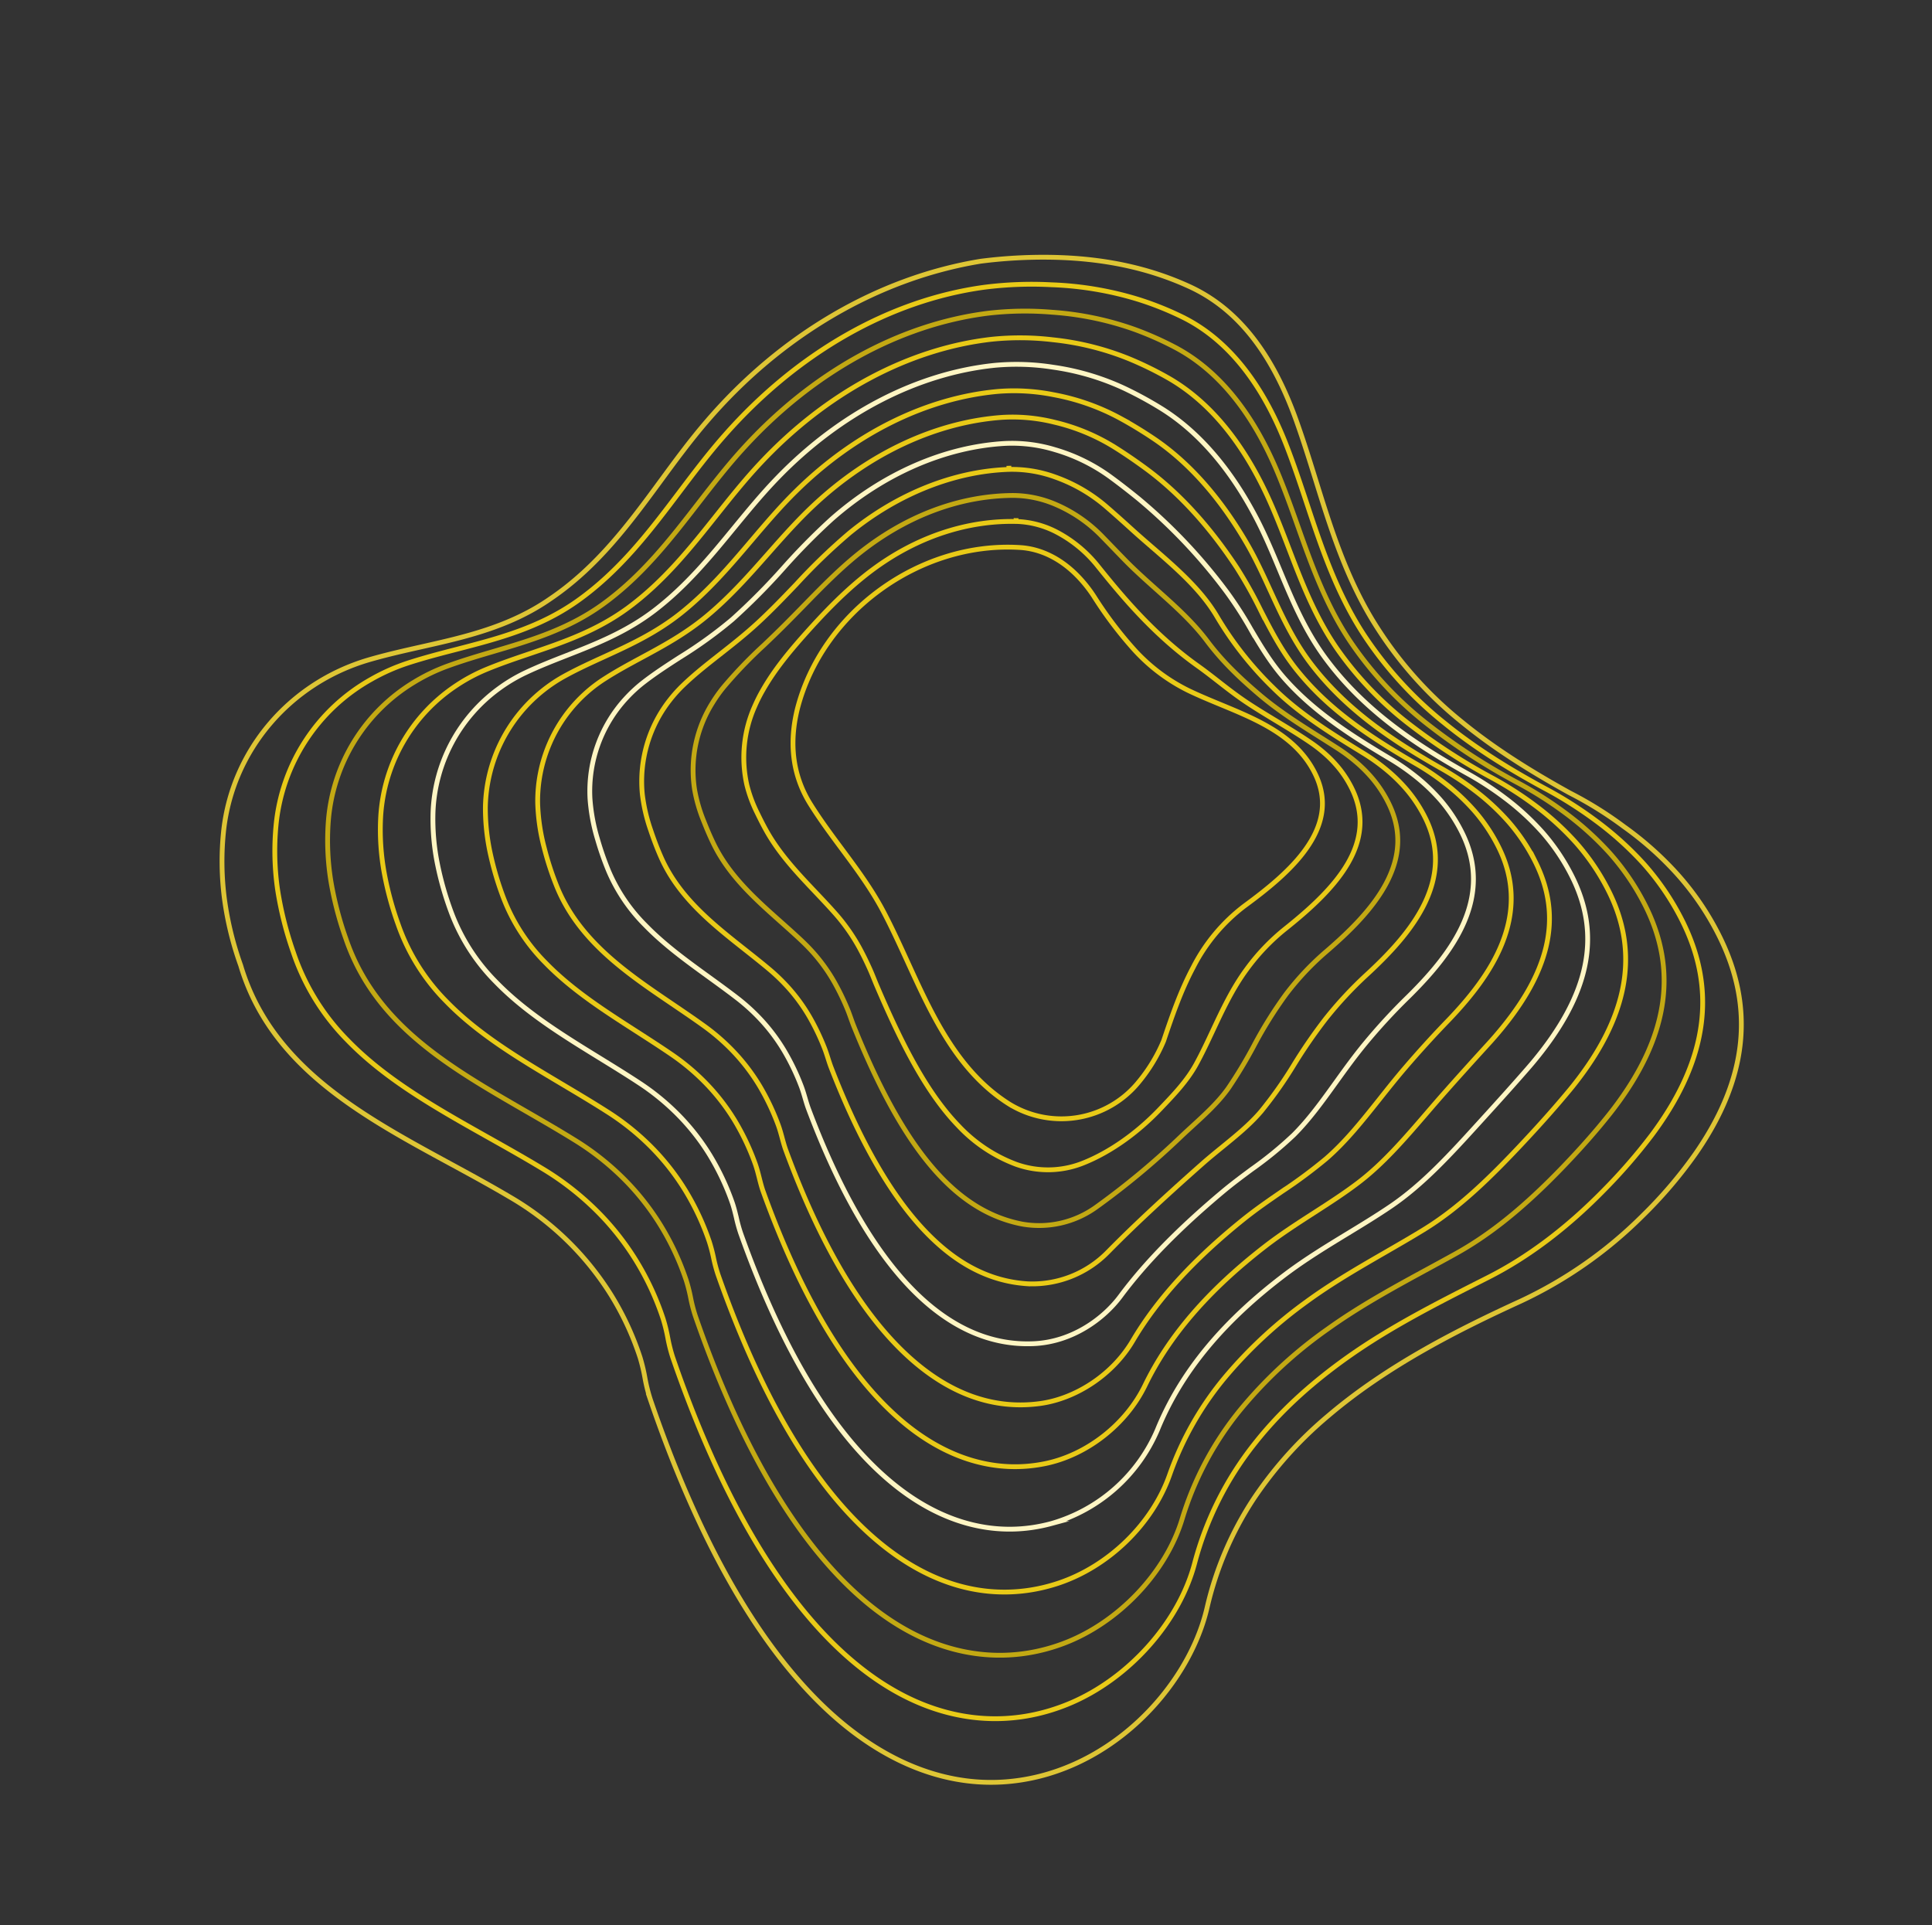 <?xml version="1.0" encoding="UTF-8"?> <svg xmlns="http://www.w3.org/2000/svg" width="603.099" height="601.024" viewBox="0 0 603.099 601.024"><rect x="0" y="0" width="603.099" height="601.024" fill="#333333" stroke="none"/><g id="Сгруппировать_1150" data-name="Сгруппировать 1150" transform="matrix(0.788, 0.616, -0.616, 0.788, 1389.768, -540.367)"><g id="Сгруппировать_160" data-name="Сгруппировать 160" transform="translate(-434.911 1215.559)"><path id="Контур_93" data-name="Контур 93" d="M287.734,1734.962c-7.562-1.045-14.446.362-19.892,4.156-25.68,17.692-36.055,53.848-23.626,82.316,4.625,10.383,11.846,17.437,21.457,20.958,5.448,1.988,11.018,3.521,16.406,5,7.469,2.056,15.192,4.181,22.561,7.529,5.134,2.325,10.317,5.012,15.329,7.61,16.538,8.573,33.637,17.439,52.64,15.384a31.1,31.1,0,0,0,27.288-30.278v-.027a51.054,51.054,0,0,0-1.781-14.879c-2.922-8.277-5.454-15.774-6.849-23.672a55.74,55.74,0,0,1,.816-25.123c2.3-8.176,4.591-17.669,4.122-26.11-.543-9.788-4.621-16.341-12.467-20.031-11.7-5.529-24.18-2.061-36.252,1.292-3.509.975-7.138,1.983-10.7,2.757a56.637,56.637,0,0,1-20.987.375,123.229,123.229,0,0,1-20.281-5.391A42.266,42.266,0,0,0,287.734,1734.962Z" transform="translate(-238.972 -1734.628)" fill="none" stroke="#e9ca17" stroke-miterlimit="10" stroke-width="1.5"></path></g><g id="Сгруппировать_161" data-name="Сгруппировать 161" transform="translate(-442.504 1208.463)"><path id="Контур_94" data-name="Контур 94" d="M219.294,1693.255l.618.826c-11.235,8.4-19.741,20.462-24.6,34.875-3.552,10.524-4.747,21.528-5.448,30.9-.67,9.206-.887,16.89.236,24.464a49,49,0,0,0,1.056,5.3,39.147,39.147,0,0,0,13.241,21,42.488,42.488,0,0,0,7.834,4.838c2.2,1.081,4,1.913,5.678,2.619,7.748,3.262,15.967,4.493,23.916,5.684,2.869.43,5.836.874,8.742,1.408a59.174,59.174,0,0,1,12.571,3.75c2.38,1.027,4.822,2.208,7.262,3.512.825.442,1.641.913,2.43,1.369.612.354,1.246.719,1.877,1.068,18.1,9.989,33.4,16.971,47.3,18.891a47.515,47.515,0,0,0,21.431-1.613,29.544,29.544,0,0,0,16.5-13.56c4.365-7.6,7.322-17.393,8.327-27.583l.062-.626c.568-5.742,1.156-11.679.218-17.421-.628-3.845-1.527-7.777-2.4-11.58-1.583-6.931-3.221-14.1-3.442-21.47a65.88,65.88,0,0,1,1.723-17.464q.142-.593.283-1.2c4.236-18.254,6.221-38.02-11.179-46.2a33.743,33.743,0,0,0-6.377-2.261,37.277,37.277,0,0,0-6.469-.97,44.949,44.949,0,0,0-5.839.007c-4.176.262-8.417.771-12.518,1.264-3.526.424-7.173.862-10.767,1.141-3.876.3-7.618.306-11.236.311-2.607,0-5.3.008-7.961.126-10.544.469-21.489-.564-34.444-3.252-3.275-.678-6.429-1.4-9.083-2.021a40.387,40.387,0,0,0-17.016-.492,29.184,29.184,0,0,0-11.912,5.179Z" transform="translate(-189.312 -1688.217)" fill="none" stroke="#e9ca17" stroke-miterlimit="10" stroke-width="1.5"></path></g><g id="Сгруппировать_162" data-name="Сгруппировать 162" transform="translate(-451.966 1201.049)"><path id="Контур_95" data-name="Контур 95" d="M198.054,1797.613a53.845,53.845,0,0,1,13.244,3.553,78.128,78.128,0,0,1,8.47,4.148c.892.505,1.758,1.055,2.6,1.587.752.477,1.529.97,2.314,1.424,36.013,20.823,60.458,25.857,79.261,16.322A30.464,30.464,0,0,0,319,1806.19a243.553,243.553,0,0,0,7.28-33.544c.246-1.66.527-3.341.8-4.968.9-5.357,1.824-10.9,1.555-16.242a143.9,143.9,0,0,0-1.837-15.053,131.216,131.216,0,0,1-2.039-19.1,86.768,86.768,0,0,1,1.665-18.089c.082-.41.165-.825.246-1.244,1.5-7.848,3.02-18.021,1.416-27.072-1.722-9.717-6.664-16.371-15.11-20.344a38.5,38.5,0,0,0-7.92-2.731,44.159,44.159,0,0,0-8.041-1.016,53.4,53.4,0,0,0-7.23.217c-1.912.177-3.849.372-5.722.56-7.618.767-15.5,1.56-23.238,1.25-9.634-.38-16.631-1.323-23.394-3.151-7.155-1.934-14.815-2.436-22.223-2.921-4.522-.3-9.2-.6-13.775-1.227q-2.264-.309-4.5-.624c-1.681-.235-3.419-.478-5.116-.708a44.613,44.613,0,0,0-17.807,1,34.039,34.039,0,0,0-12.379,6.1c-12.269,9.756-21.188,23.789-25.791,40.581-2.379,8.651-3.346,17.427-4.369,26.719-.306,2.775-.622,5.644-.977,8.484-.367,3.03-.79,5.951-1.2,8.775a140.989,140.989,0,0,0-1.856,18.3,44.348,44.348,0,0,0,.29,5.908A39.517,39.517,0,0,0,140,1780.721a47.843,47.843,0,0,0,8.415,6.05c2.526,1.486,4.677,2.651,6.771,3.668,9.991,4.853,20.88,5.548,31.41,6.221,2.938.188,5.976.382,8.955.663Q196.812,1797.441,198.054,1797.613Z" transform="translate(-127.43 -1639.731)" fill="none" stroke="#c3a913" stroke-miterlimit="10" stroke-width="1.5"></path></g><g id="Сгруппировать_163" data-name="Сгруппировать 163" transform="translate(-462.703 1193.296)"><path id="Контур_96" data-name="Контур 96" d="M139.461,1768.109a54.514,54.514,0,0,1,12.928,3.416,73.246,73.246,0,0,1,9.672,4.783c.983.58,1.925,1.221,2.836,1.841.865.589,1.76,1.2,2.675,1.744,20.409,12.172,38.349,19.567,53.319,21.977,14.624,2.358,26.568.2,36.5-6.6a33.011,33.011,0,0,0,13.65-23.385c1.217-10.678,3.181-23.223,6.181-39.477.5-2.735,1.129-5.482,1.733-8.138,1.271-5.591,2.472-10.872,2.707-16.237a130.385,130.385,0,0,0-.9-18,162.59,162.59,0,0,1-1.023-17.263,121.775,121.775,0,0,1,1.607-18.708q.108-.642.209-1.292c2.782-17.784,3.454-39.383-16.21-48.631a43.584,43.584,0,0,0-9.468-3.2,51.169,51.169,0,0,0-9.616-1.06,62.661,62.661,0,0,0-8.623.427c-11.344,1.275-23.074,2.594-34.594,1.2a107.377,107.377,0,0,1-27.426-6.734c-8.955-3.527-19.29-4.047-29.284-4.551-2.784-.14-5.664-.285-8.466-.494-3-.222-6.551-.472-10.153-.647a49.843,49.843,0,0,0-18.6,2.5,39.275,39.275,0,0,0-12.846,7.02l-.719-.86.719.86c-13.149,11-22.733,27.438-26.987,46.294a184.826,184.826,0,0,0-3.217,22.742c-.546,5.464-1.111,11.114-2.023,16.743-.882,5.444-2.106,10.41-3.29,15.214-1.219,4.943-2.369,9.612-3.078,14.469a43.366,43.366,0,0,0-.471,6.52,41.11,41.11,0,0,0,11.319,28.339,52.844,52.844,0,0,0,8.992,7.262c2.714,1.8,5.287,3.347,7.865,4.716,12.033,6.391,25.383,6.465,38.293,6.536,3.221.018,6.551.036,9.817.152A58.8,58.8,0,0,1,139.461,1768.109Z" transform="translate(-57.205 -1589.022)" fill="none" stroke="#e9ca17" stroke-miterlimit="10" stroke-width="1.5"></path></g><g id="Сгруппировать_164" data-name="Сгруппировать 164" transform="translate(-473.909 1185.128)"><path id="Контур_97" data-name="Контур 97" d="M77.691,1736.147a57.259,57.259,0,0,1,13.194,3.443A72.347,72.347,0,0,1,101.756,1745c1.082.658,2.107,1.395,3.1,2.107.971.7,1.975,1.418,3.014,2.052,23.516,14.341,44.241,22.611,61.606,24.577,15.782,1.788,28.838-1.621,38.8-10.135,9.349-7.986,12.458-19.879,12.25-28.345-.321-13.033,1.331-27.875,5.051-45.375.8-3.754,1.828-7.491,2.825-11.106a116.934,116.934,0,0,0,3.71-16.434c.849-6.784.568-13.779.271-21.185-.2-4.942-.4-10.051-.256-15.195a184.756,184.756,0,0,1,1.551-19.33q.09-.667.173-1.34c2.215-18.065,2.088-40.056-18.727-49.846a48.836,48.836,0,0,0-11.019-3.673,58.283,58.283,0,0,0-11.193-1.1,72.039,72.039,0,0,0-10.017.639c-12.891,1.635-26.614,3.026-40.2.6-6.677-1.174-12.638-3.509-18.4-5.766a119.737,119.737,0,0,0-12.833-4.469,168.853,168.853,0,0,0-39.746-6.024c-3.932-.074-7.427-.063-10.687.033a55.874,55.874,0,0,0-19.395,4,45.993,45.993,0,0,0-13.312,7.948h0C14.093,1560.05,4.084,1578.521.134,1599.647a202.163,202.163,0,0,0-2.451,21.142A204.165,204.165,0,0,1-5,1643.406a138.584,138.584,0,0,1-5.647,19.462c-1.509,4.36-2.934,8.478-4.047,12.81a43.773,43.773,0,0,0-1.231,7.137,42.707,42.707,0,0,0,10.365,32.024,57.379,57.379,0,0,0,9.568,8.474,93.016,93.016,0,0,0,8.961,5.765,53.634,53.634,0,0,0,19.344,6.247c8.447,1.167,17.122.851,25.637.541,3.574-.13,7.27-.264,10.9-.289A61.626,61.626,0,0,1,77.691,1736.147Z" transform="translate(16.086 -1535.601)" fill="none" stroke="#fff6c4" stroke-miterlimit="10" stroke-width="1.5"></path></g><g id="Сгруппировать_165" data-name="Сгруппировать 165" transform="translate(-485.384 1176.299)"><path id="Контур_98" data-name="Контур 98" d="M14.149,1700.452a61.477,61.477,0,0,1,13.744,3.541,73.963,73.963,0,0,1,12.068,6.046c1.182.738,2.294,1.571,3.369,2.376s2.185,1.637,3.346,2.356c26.711,16.568,50.211,25.706,69.848,27.158,17.186,1.272,31.037-3.321,41.169-13.651,8.156-8.316,12.414-21.4,10.849-33.333-1.96-14.941-.683-31.7,3.9-51.24,1.135-4.834,2.639-9.612,4.094-14.233A154.726,154.726,0,0,0,181.079,1613c1.559-7.914,1.625-16.235,1.7-25.044.033-4.062.066-8.263.256-12.461.3-6.655.8-13.368,1.495-19.95q.073-.693.136-1.39c1.544-16.9,1.022-40.587-21.245-51.06a54.2,54.2,0,0,0-12.571-4.144,65.494,65.494,0,0,0-12.77-1.149,80.368,80.368,0,0,0-11.41.851c-16.978,2.338-31.264,3.23-45.8-.014-7.817-1.713-14.7-4.893-21.351-7.969a140.267,140.267,0,0,0-13.908-5.829c-14.823-5-28.8-7.333-41.544-6.944-4,.121-7.671.354-11.221.711a62.658,62.658,0,0,0-20.191,5.513A53.837,53.837,0,0,0-41.123,1493c-15.313,13.862-25.748,34.365-29.382,57.732-1.071,6.822-1.491,13.826-1.9,20.6-.536,8.935-1.091,18.174-3.123,27.425-1.86,8.468-5,15.662-8.045,22.619-1.814,4.151-3.527,8.071-4.98,12.229a44.927,44.927,0,0,0-1.992,7.762,45.3,45.3,0,0,0,9.413,35.716,61.7,61.7,0,0,0,10.142,9.687,93.118,93.118,0,0,0,10.058,6.813c15.968,9.432,34.075,8.2,51.586,7.014,3.96-.269,8.055-.547,12.073-.7A65.3,65.3,0,0,1,14.149,1700.452Z" transform="translate(91.131 -1477.859)" fill="none" stroke="#e9ca17" stroke-miterlimit="10" stroke-width="1.5"></path></g><g id="Сгруппировать_166" data-name="Сгруппировать 166" transform="translate(-497.049 1167.299)"><path id="Контур_99" data-name="Контур 99" d="M-50.545,1663.772a65.522,65.522,0,0,1,14.392,3.678,75.707,75.707,0,0,1,13.261,6.675c1.284.818,2.483,1.747,3.643,2.646,1.176.912,2.392,1.854,3.674,2.66,29.96,18.831,56.22,28.836,78.053,29.737,18.361.758,33.432-5.178,43.584-17.167,8.575-10.128,12.282-25.177,9.443-38.34-3.619-16.776-2.72-35.448,2.747-57.081,1.532-6.061,3.6-12.018,5.607-17.778,1.922-5.525,3.737-10.743,5.133-16.084,2.461-9.415,2.939-19.5,3.445-30.17.131-2.766.267-5.627.439-8.465.364-5.99.808-12.334,1.44-20.57q.055-.718.1-1.439c1.7-27.239-5.852-43.849-23.765-52.275a59.616,59.616,0,0,0-14.124-4.616,72.717,72.717,0,0,0-14.348-1.192,89.632,89.632,0,0,0-12.8,1.062c-13.119,1.918-27.061,3.308-41.362,1.333a90.3,90.3,0,0,1-10.016-1.956c-9.024-2.306-16.884-6.372-24.485-10.3-4.767-2.466-9.7-5.016-14.8-7.059-15.519-6.212-30.1-8.858-43.352-7.865-4.069.3-8.024.77-11.756,1.387a70.144,70.144,0,0,0-20.987,7.024,62.987,62.987,0,0,0-14.239,9.81h0c-16.409,15.334-27.269,37.87-30.58,63.456-.9,6.836-1.183,13.823-1.46,20.58-.424,10.326-.863,21-3.449,31.7-2.336,9.667-6.484,17.67-10.495,25.411-2.015,3.888-4.1,7.907-5.865,12a47.493,47.493,0,0,0-2.754,8.386,47.626,47.626,0,0,0,8.461,39.417,66.9,66.9,0,0,0,10.716,10.9,95.808,95.808,0,0,0,11.156,7.863,58.013,58.013,0,0,0,22.721,7.83c11.594,1.6,23.629.489,35.426-.6,4.364-.4,8.876-.82,13.3-1.1A69.733,69.733,0,0,1-50.545,1663.772Z" transform="translate(167.425 -1418.998)" fill="none" stroke="#e9ca17" stroke-miterlimit="10" stroke-width="1.5"></path></g><g id="Сгруппировать_167" data-name="Сгруппировать 167" transform="translate(-508.846 1158.248)"><path id="Контур_100" data-name="Контур 100" d="M-116.047,1626.787a69.858,69.858,0,0,1,15.119,3.837,78.087,78.087,0,0,1,14.452,7.3c1.386.9,2.674,1.925,3.92,2.918a46.711,46.711,0,0,0,4,2.962c33.242,21.119,62.254,31.994,86.229,32.321,19.805.271,35.725-6.884,46.038-20.692a51.405,51.405,0,0,0,8.03-43.36c-5.286-18.584-4.767-39.16,1.587-62.9,2.016-7.533,4.792-14.9,7.477-22.02,1.858-4.929,3.779-10.025,5.371-15,3.713-11.6,4.656-24.252,5.655-37.643l.159-2.127c.476-6.332,1.013-13.8,1.385-21.19.025-.5.045-.994.064-1.491.927-27.619-7.425-44.616-26.285-53.488a65.077,65.077,0,0,0-15.679-5.089,79.971,79.971,0,0,0-15.927-1.236,99.062,99.062,0,0,0-14.2,1.274c-16.884,2.585-36.853,4.459-56.953-1.232-10.325-2.923-19.242-7.945-27.866-12.8-4.978-2.8-10.125-5.7-15.442-8.13-16.231-7.412-31.427-10.368-45.168-8.786a119.1,119.1,0,0,0-12.3,2.061,78.748,78.748,0,0,0-21.78,8.537,73.583,73.583,0,0,0-14.7,10.744c-17.51,16.826-28.8,41.4-31.778,69.181-.757,6.945-.927,14.019-1.092,20.859-.279,11.618-.568,23.633-3.7,35.677-2.8,10.768-7.959,19.494-12.945,27.933-2.3,3.893-4.678,7.919-6.752,12.041a50.637,50.637,0,0,0-3.516,9.014,50.054,50.054,0,0,0,7.506,43.121,70.739,70.739,0,0,0,11.292,12.118,99.344,99.344,0,0,0,12.255,8.912,61.07,61.07,0,0,0,24.57,8.656c13.1,1.809,26.742.279,40.113-1.22,4.778-.535,9.718-1.089,14.565-1.485A74.524,74.524,0,0,1-116.047,1626.787Z" transform="translate(244.58 -1359.804)" fill="none" stroke="#fff6c4" stroke-miterlimit="10" stroke-width="1.5"></path></g><g id="Сгруппировать_168" data-name="Сгруппировать 168" transform="translate(-520.714 1149.176)"><path id="Контур_101" data-name="Контур 101" d="M-182.034,1589.653a74.569,74.569,0,0,1,15.939,4.027,80.127,80.127,0,0,1,15.645,7.933,49.841,49.841,0,0,1,4.219,3.2,46.993,46.993,0,0,0,4.3,3.248c36.549,23.426,68.305,35.174,94.385,34.915,26.87-.266,41.218-13.323,48.522-24.229,9.307-13.9,11.9-32.889,6.61-48.388a98.51,98.51,0,0,1-5.069-34.657,140.848,140.848,0,0,1,5.494-34.052c2.649-9.387,6.339-18.52,9.907-27.351,1.7-4.217,3.466-8.578,5.053-12.827,4.476-11.983,6.332-25.02,7.743-40.908.714-8.047,1.149-15.182,1.331-21.812.012-.509.021-1.024.027-1.538.245-27.575-9.177-45.47-28.807-54.7a70.533,70.533,0,0,0-17.234-5.561,87.253,87.253,0,0,0-17.506-1.28,108.417,108.417,0,0,0-15.593,1.486,188.533,188.533,0,0,1-31.475,2.715,107.958,107.958,0,0,1-31.048-4.556c-11.713-3.583-21.76-9.628-31.476-15.473-5.118-3.079-10.409-6.263-15.854-9.026-16.946-8.6-32.756-11.867-46.991-9.708a108.771,108.771,0,0,0-12.833,2.732,87.414,87.414,0,0,0-22.575,10.053,85.912,85.912,0,0,0-15.159,11.679c-18.613,18.337-30.324,44.94-32.976,74.909-.642,7.112-.706,14.337-.767,21.324-.113,12.851-.23,26.139-3.915,39.462-3.265,11.807-9.426,21.2-15.385,30.289-2.591,3.951-5.27,8.036-7.649,12.237a54.541,54.541,0,0,0-4.281,9.645,52.851,52.851,0,0,0,6.553,46.831,75.077,75.077,0,0,0,11.866,13.334,101.9,101.9,0,0,0,13.355,9.962,64.149,64.149,0,0,0,26.424,9.556c14.2,1.961,29.093.062,44.515-1.9,5.285-.673,10.75-1.37,16.113-1.882A78.645,78.645,0,0,1-182.034,1589.653Z" transform="translate(322.198 -1300.469)" fill="none" stroke="#e9ca17" stroke-miterlimit="10" stroke-width="1.5"></path></g><g id="Сгруппировать_169" data-name="Сгруппировать 169" transform="translate(-532.661 1140.094)"><path id="Контур_102" data-name="Контур 102" d="M-248.449,1552.469a79.163,79.163,0,0,1,16.751,4.211,83.111,83.111,0,0,1,16.835,8.561,51.023,51.023,0,0,1,4.486,3.469,47.459,47.459,0,0,0,4.633,3.555c46.658,30.225,87.1,42.592,116.95,35.767,15.787-3.609,28.445-12.609,36.6-26.026,9.476-15.581,11.56-37.05,5.185-53.422a99.567,99.567,0,0,1-6.655-37.677,138.385,138.385,0,0,1,5.919-36.831c3.473-11.892,8.455-23.382,13.273-34.493,1.259-2.905,2.562-5.909,3.8-8.837,4.85-11.471,7.922-24.834,9.669-42.052.836-8.236,1.253-15.573,1.277-22.43,0-.527,0-1.058-.009-1.589-.393-27.9-10.64-46.187-31.329-55.918a76.067,76.067,0,0,0-18.789-6.033,94.491,94.491,0,0,0-19.085-1.323,117.776,117.776,0,0,0-16.987,1.7,192.394,192.394,0,0,1-34.294,2.935,113.366,113.366,0,0,1-33.8-5.385c-13.192-4.286-24.442-11.428-35.321-18.336-5.184-3.291-10.544-6.694-16.031-9.732-17.662-9.778-34.088-13.355-48.821-10.632a102.263,102.263,0,0,0-13.372,3.4,96.546,96.546,0,0,0-23.368,11.572,100.155,100.155,0,0,0-15.617,12.615c-19.718,19.862-31.854,48.5-34.174,80.637-.542,7.318-.507,14.737-.473,21.911.067,14.042.136,28.562-4.095,43.122-3.722,12.808-10.886,22.838-17.814,32.538-2.887,4.042-5.873,8.222-8.555,12.534a58.144,58.144,0,0,0-5.046,10.275,55.661,55.661,0,0,0,5.6,50.546,79.5,79.5,0,0,0,12.439,14.549,106.162,106.162,0,0,0,14.456,11.013c23.63,15.445,49.781,11.759,77.467,7.857,5.7-.8,11.6-1.636,17.392-2.267A83.867,83.867,0,0,1-248.449,1552.469Z" transform="translate(400.331 -1241.068)" fill="none" stroke="#c3a913" stroke-miterlimit="10" stroke-width="1.5"></path></g><g id="Сгруппировать_170" data-name="Сгруппировать 170" transform="translate(-544.655 1131.006)"><path id="Контур_103" data-name="Контур 103" d="M-315.15,1515.252a83.883,83.883,0,0,1,17.587,4.4,86.284,86.284,0,0,1,18.023,9.188,52.721,52.721,0,0,1,4.774,3.748,49.012,49.012,0,0,0,4.948,3.851c50.323,32.751,93.745,45.9,125.575,38.029,16.936-4.188,30.294-14.3,38.63-29.238,9.763-17.5,11.272-40.99,3.754-58.46a101.832,101.832,0,0,1-8.241-40.687c.023-12.474,2.1-25.431,6.344-39.611,4.647-15.457,11.57-30.229,18.265-44.514l.921-1.965c5.864-12.522,9.765-27.056,11.595-43.2a174.284,174.284,0,0,0,1.224-23.048c-.011-.548-.026-1.1-.045-1.639-1-28.2-12.074-46.891-33.852-57.134a81.578,81.578,0,0,0-20.344-6.506,101.868,101.868,0,0,0-20.664-1.366,125.545,125.545,0,0,0-18.382,1.911c-14.232,2.381-26.024,3.384-37.111,3.156a119.133,119.133,0,0,1-36.541-6.213c-14.765-5.035-27.292-13.356-39.406-21.4-5.173-3.437-10.523-6.99-15.967-10.233-18.379-10.949-35.422-14.837-50.655-11.557a98.274,98.274,0,0,0-13.913,4.073,104.662,104.662,0,0,0-24.16,13.091,116.729,116.729,0,0,0-16.073,13.552c-20.823,21.4-33.385,52.073-35.372,86.367-.453,7.553-.323,15.194-.2,22.585.257,15.2.523,30.927-4.254,46.692-4.175,13.78-12.338,24.422-20.232,34.714-3.188,4.156-6.484,8.453-9.473,12.9a62,62,0,0,0-5.812,10.906,58.575,58.575,0,0,0,4.641,54.266,83.977,83.977,0,0,0,13.013,15.766,109.225,109.225,0,0,0,15.557,12.064,71.394,71.394,0,0,0,30.352,11.277c17.058,2.357,35.025-.382,53.636-3.218,6.127-.934,12.463-1.9,18.68-2.648A89.165,89.165,0,0,1-315.15,1515.252Z" transform="translate(478.774 -1181.637)" fill="none" stroke="#e9ca17" stroke-miterlimit="10" stroke-width="1.5"></path></g><g id="Сгруппировать_171" data-name="Сгруппировать 171" transform="translate(-556.546 1121.868)"><path id="Контур_104" data-name="Контур 104" d="M-333.322,1500.332c38.219,24.972,72.259,39.207,101.175,42.3,23.893,2.561,44.222-2.756,58.788-15.376,24.832-21.515,28.254-58.888,17.216-82.59a104.393,104.393,0,0,1-9.465-35.629,123.51,123.51,0,0,1,2.4-34.931c4.9-23.815,15.545-46.3,25.309-65.148a134.412,134.412,0,0,0,13.52-44.343,139.574,139.574,0,0,0,1.091-25.361c-1.581-28.494-13.479-47.58-36.375-58.349a87.106,87.106,0,0,0-21.9-6.978,102.366,102.366,0,0,0-22.226-1.41h-.035a117.586,117.586,0,0,0-19.744,2.12l-.031.005c-15.664,2.5-28.354,3.552-39.937,3.3a122.251,122.251,0,0,1-39.266-6.97c-16.369-5.742-30.175-15.3-43.527-24.545-5.146-3.563-10.468-7.248-15.859-10.659-19.333-12.292-36.5-16.374-52.495-12.483-13.63,3.289-26.519,9.619-39.406,19.354a153.715,153.715,0,0,0-16.527,14.489c-21.968,23.822-34.955,56.528-36.57,92.1-.371,7.815-.134,15.717.1,23.358.491,16.349,1,33.255-4.432,50.158-4.519,14.74-13.695,25.949-22.568,36.79-3.52,4.3-7.16,8.747-10.471,13.364-14.852,20.858-15.989,48.151-2.894,69.528a90.6,90.6,0,0,0,13.585,16.979,101.273,101.273,0,0,0,16.626,13.094l.064.043c26.691,18.973,58.583,13.634,89.424,8.47,6.9-1.156,14.041-2.351,21.023-3.259a91.255,91.255,0,0,1,43.878,4.588,90.517,90.517,0,0,1,19.208,9.813,55.8,55.8,0,0,1,5.037,4.009,51.159,51.159,0,0,0,5.292,4.167Z" transform="translate(556.546 -1121.868)" fill="none" stroke="#dec535" stroke-miterlimit="10" stroke-width="1.5"></path></g></g></svg> 